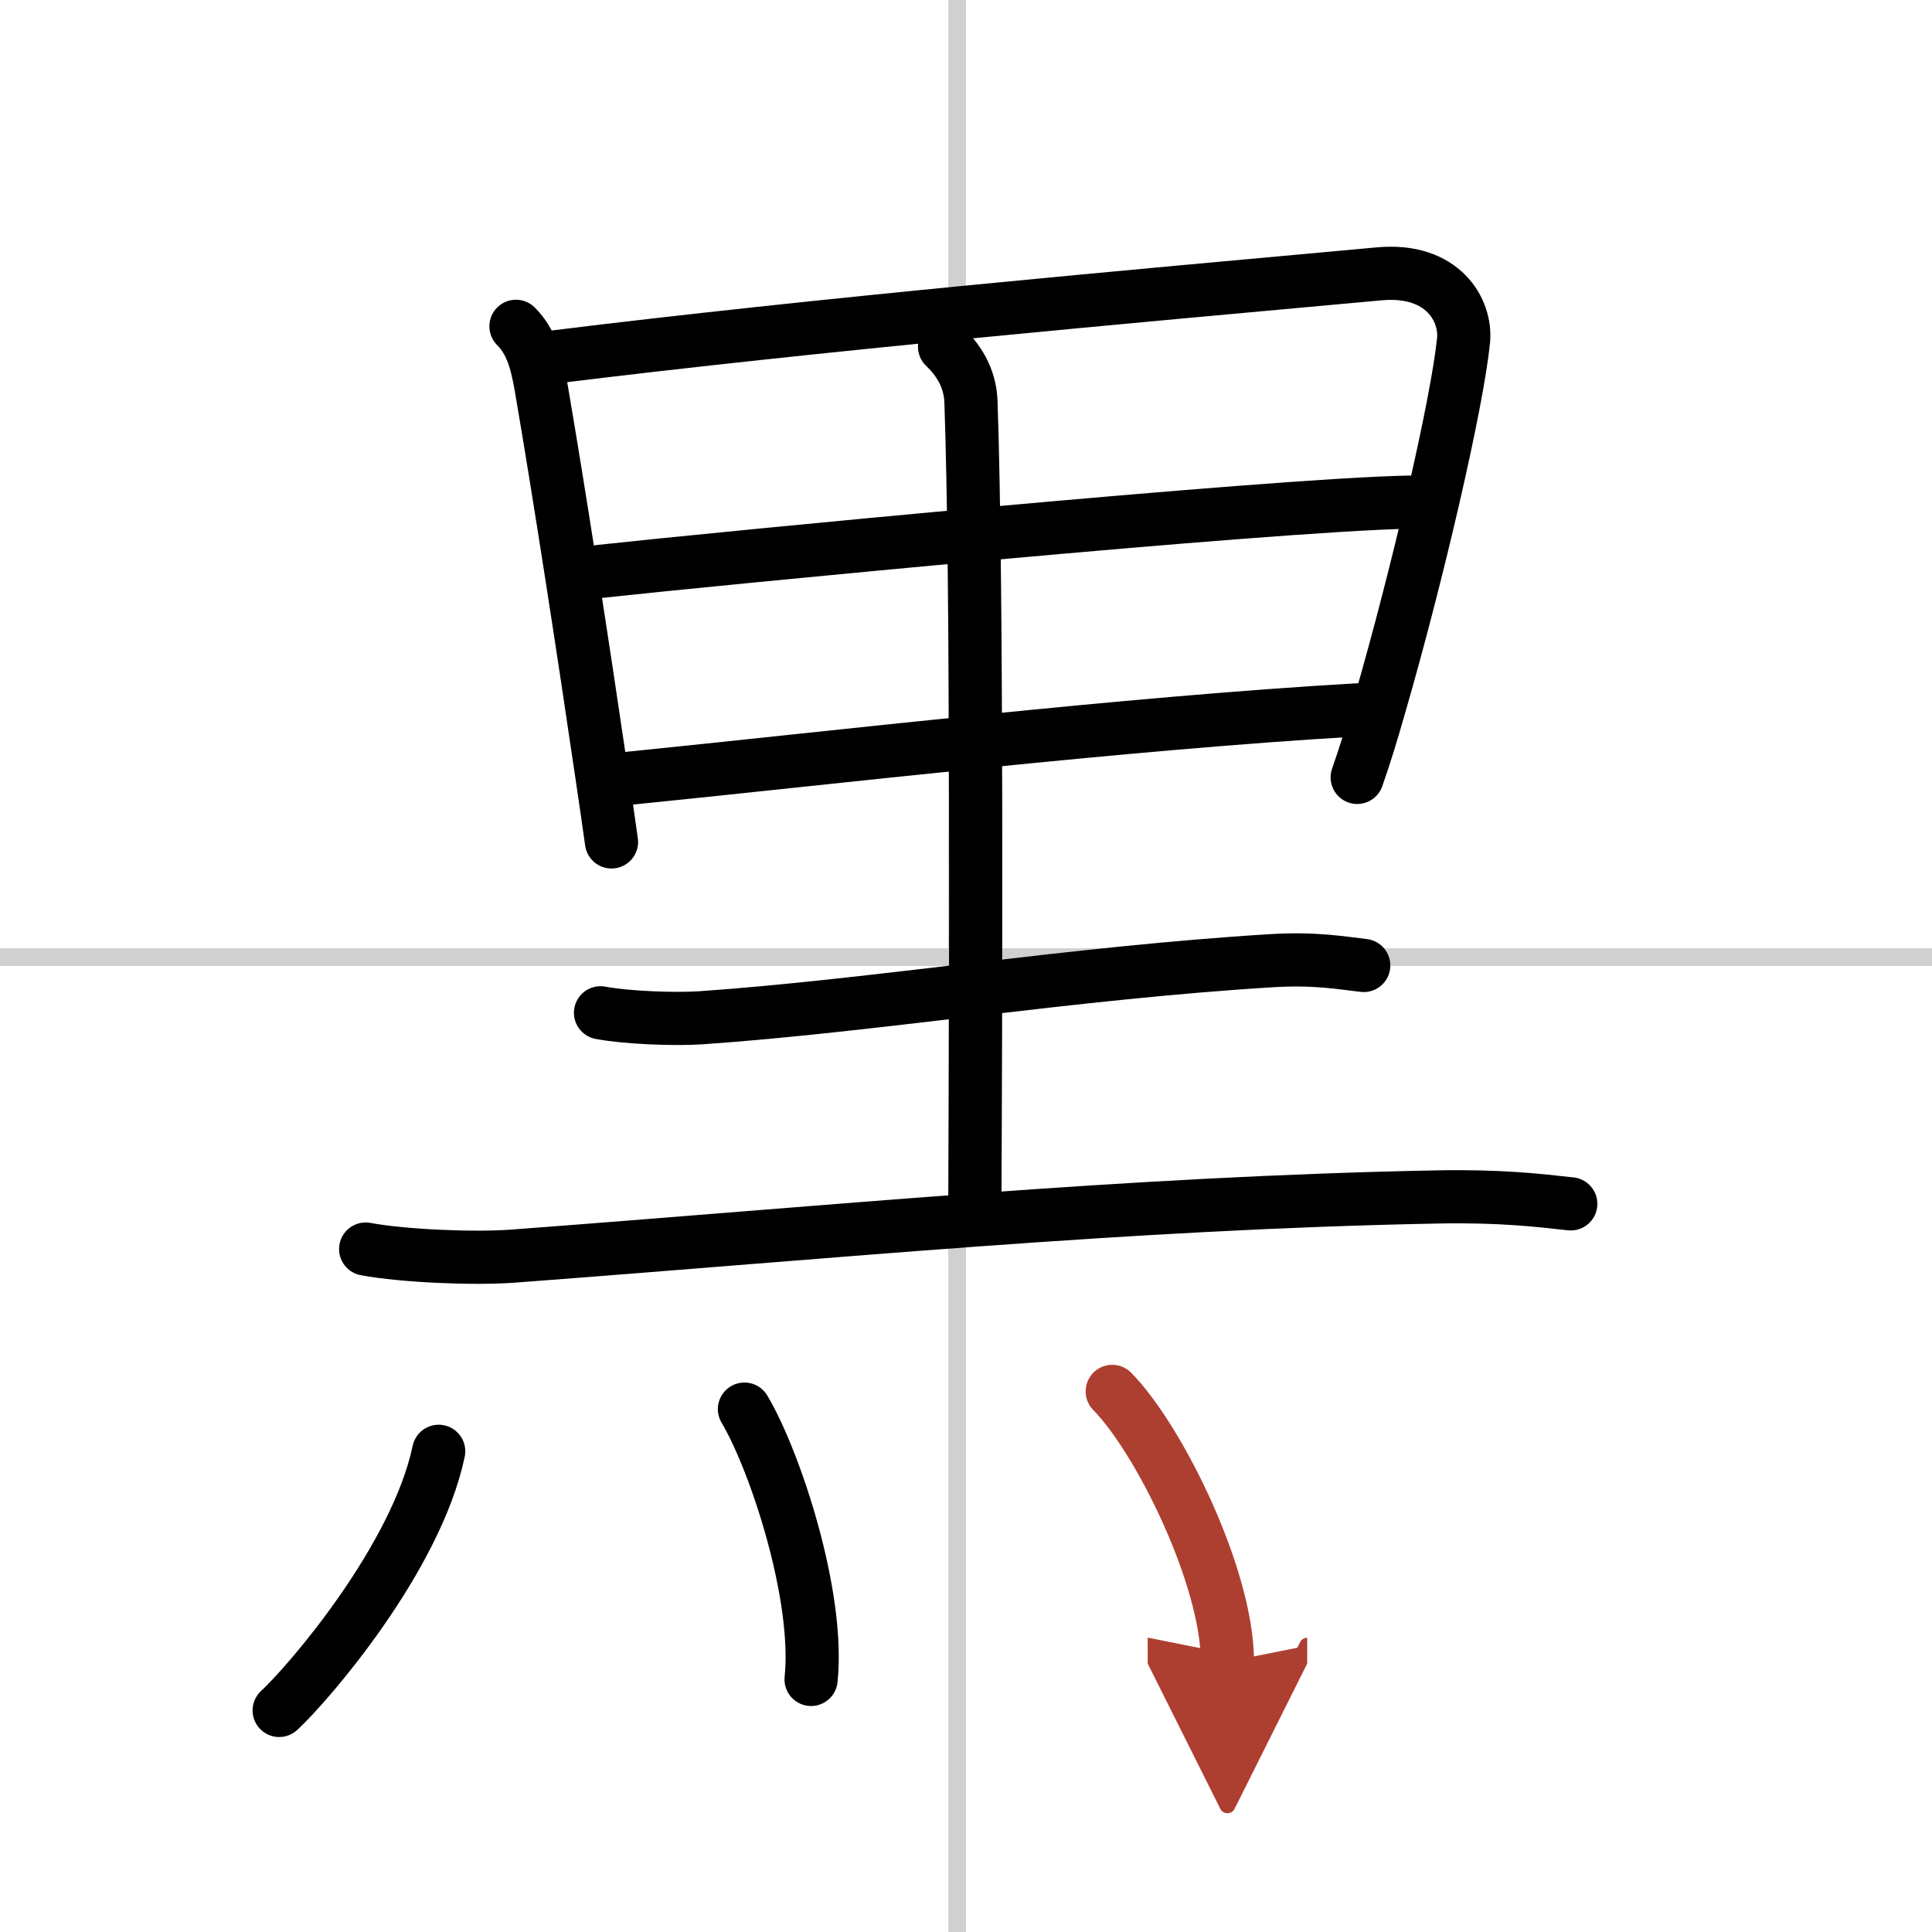 <svg width="400" height="400" viewBox="0 0 109 109" xmlns="http://www.w3.org/2000/svg"><defs><marker id="a" markerWidth="4" orient="auto" refX="1" refY="5" viewBox="0 0 10 10"><polyline points="0 0 10 5 0 10 1 5" fill="#ad3f31" stroke="#ad3f31"/></marker></defs><g fill="none" stroke="#000" stroke-linecap="round" stroke-linejoin="round" stroke-width="3"><rect width="100%" height="100%" fill="#fff" stroke="#fff"/><line x1="54" x2="54" y2="109" stroke="#d0d0d0" stroke-width="1"/><line x2="109" y1="54" y2="54" stroke="#d0d0d0" stroke-width="1"/><path d="m29.11 18.41c0.8 0.8 1.14 1.84 1.4 3.33 1.05 6.1 2.44 15.14 3.45 22.03 0.2 1.34 0.38 2.59 0.54 3.73"/><path d="m31.26 20.14c14.95-1.85 32.51-3.41 46.55-4.69 3.6-0.33 4.93 2.06 4.76 3.76-0.35 3.51-2.57 13.12-4.73 20.58-0.5 1.74-0.77 2.63-1.27 4.07"/><path d="m33.82 32.24c6.81-0.74 37.68-3.74 45.65-3.91"/><path d="m35.47 43.91c11.53-1.16 28.06-3.11 41.12-3.86"/><path d="M53.29,19.56c0.98,0.93,1.45,1.98,1.49,3.11C55.14,32.86,55.05,57.6,55,67.75"/><path d="m33.88 57.14c1.48 0.28 4.2 0.38 5.68 0.28 9.66-0.67 21.01-2.54 32.19-3.22 2.46-0.15 3.95 0.13 5.19 0.27"/><path d="m20.63 70.47c2.16 0.4 6.14 0.56 8.29 0.4 18.27-1.37 34.62-3 52.13-3.34 3.6-0.07 5.77 0.19 7.57 0.39"/><path d="m24.75 81.88c-1.27 6.05-7.36 13.11-9 14.62"/><path d="m42 79.5c1.71 2.87 4.25 10.5 3.76 15.25"/><path d="m62.75 78.5c2.65 2.69 6.5 10.5 6.5 15.25" marker-end="url(#a)" stroke="#ad3f31"/></g></svg>
